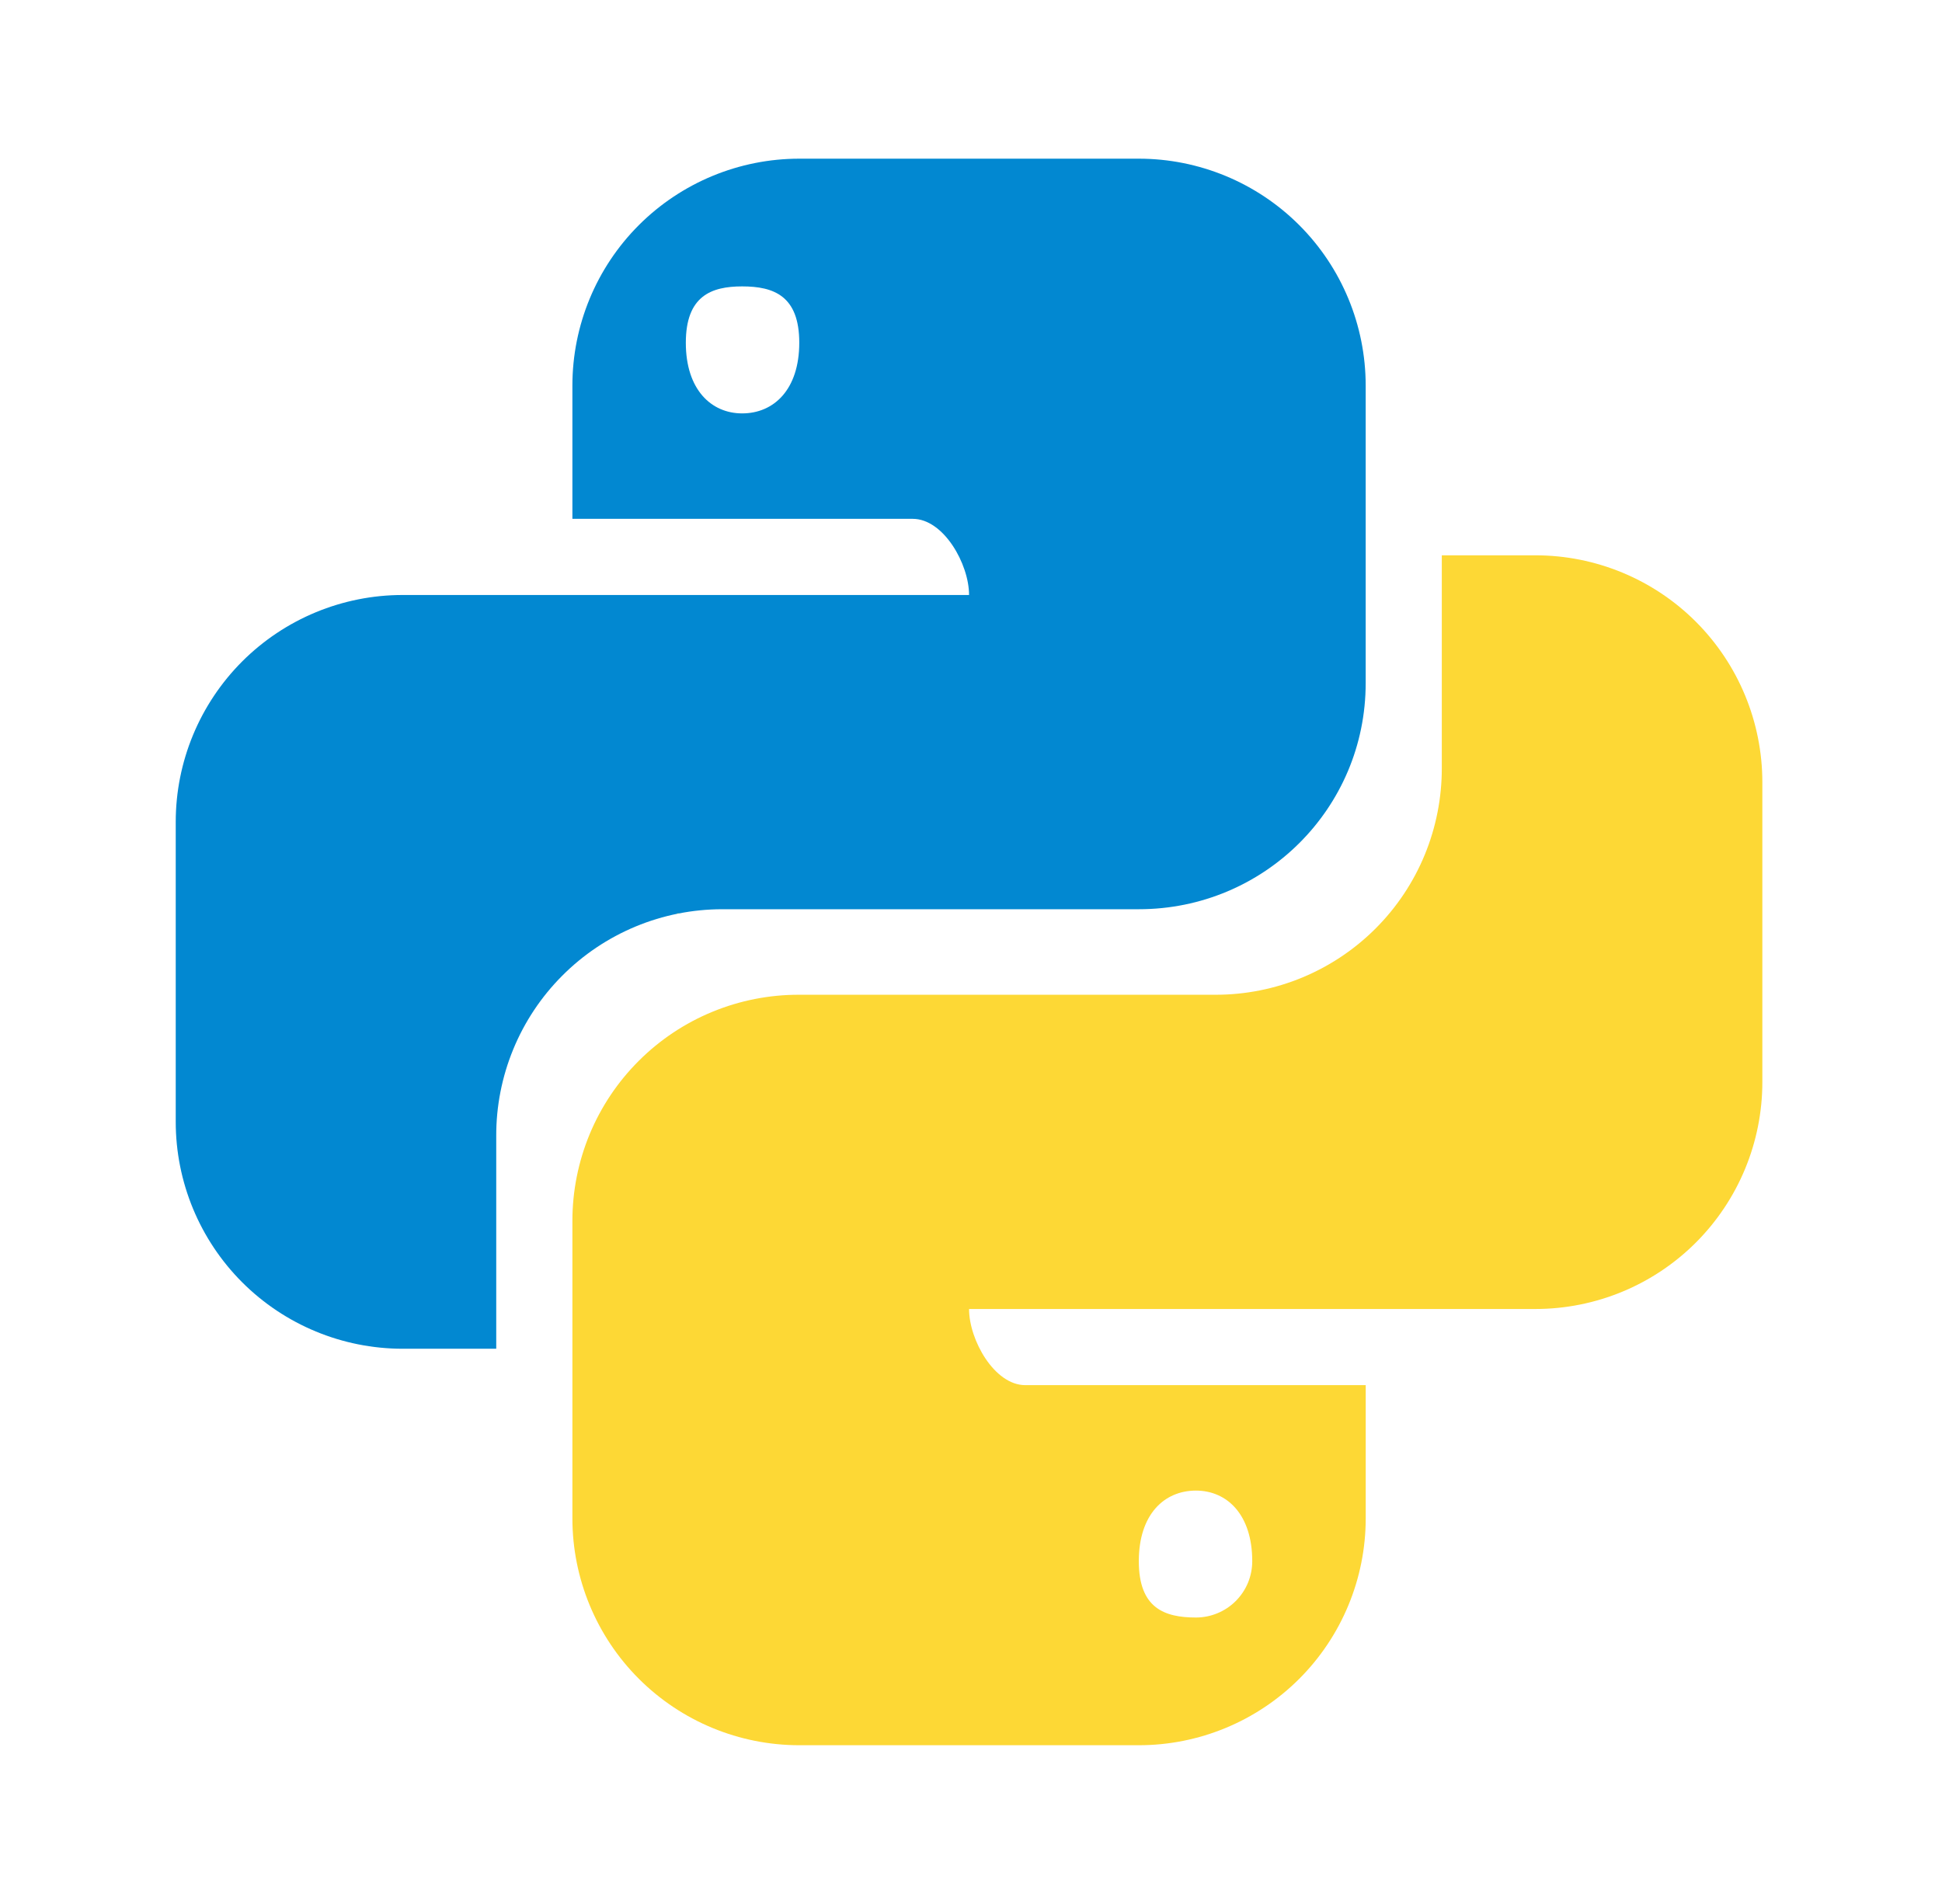 <svg width="51" height="50" viewBox="0 0 51 50" fill="none" xmlns="http://www.w3.org/2000/svg">
<path d="M20.99 4.167C19.41 4.167 17.895 4.795 16.777 5.912C15.66 7.029 15.032 8.545 15.032 10.125V13.625H23.969C24.782 13.625 25.449 14.813 25.449 15.625H10.574C8.993 15.625 7.478 16.253 6.36 17.37C5.243 18.488 4.615 20.003 4.615 21.583V29.46C4.615 31.041 5.243 32.556 6.36 33.674C7.478 34.791 8.993 35.419 10.574 35.419H13.032V29.835C13.029 29.054 13.181 28.28 13.478 27.557C13.775 26.834 14.212 26.177 14.764 25.624C15.315 25.07 15.971 24.631 16.692 24.331C17.414 24.031 18.188 23.877 18.969 23.877H29.907C33.199 23.877 35.865 21.229 35.865 17.938V10.125C35.865 8.545 35.237 7.029 34.12 5.912C33.003 4.795 31.487 4.167 29.907 4.167H20.99ZM19.49 7.521C20.324 7.521 20.99 7.771 20.99 9C20.99 10.229 20.324 10.856 19.49 10.856C18.678 10.856 18.011 10.231 18.011 9.002C18.011 7.773 18.678 7.521 19.49 7.521Z" fill="#0288D1"/>
<path d="M37.864 14.583V20.167C37.866 20.948 37.714 21.722 37.417 22.445C37.12 23.167 36.683 23.824 36.131 24.377C35.58 24.93 34.924 25.369 34.203 25.669C33.481 25.969 32.707 26.123 31.926 26.123H20.991C20.209 26.12 19.435 26.272 18.712 26.569C17.989 26.866 17.332 27.303 16.779 27.855C16.225 28.406 15.786 29.062 15.486 29.783C15.187 30.505 15.032 31.279 15.032 32.06V39.873C15.032 41.453 15.66 42.969 16.777 44.086C17.895 45.203 19.41 45.831 20.991 45.831H29.907C31.487 45.831 33.002 45.204 34.12 44.087C35.237 42.97 35.865 41.455 35.866 39.875V36.375H26.926C26.113 36.375 25.449 35.187 25.449 34.375H40.324C41.904 34.375 43.42 33.747 44.537 32.63C45.654 31.512 46.282 29.997 46.282 28.417V20.542C46.282 18.961 45.654 17.446 44.537 16.328C43.42 15.211 41.904 14.583 40.324 14.583H37.864ZM17.782 23.985L17.774 23.994L17.853 23.985H17.782ZM31.407 39.144C32.22 39.144 32.886 39.769 32.886 40.998C32.886 41.192 32.848 41.384 32.774 41.564C32.7 41.743 32.59 41.906 32.453 42.044C32.316 42.181 32.153 42.29 31.973 42.364C31.794 42.439 31.602 42.477 31.407 42.477C30.574 42.477 29.907 42.227 29.907 40.998C29.907 39.769 30.574 39.144 31.407 39.144Z" fill="#FDD835"/>
</svg>
